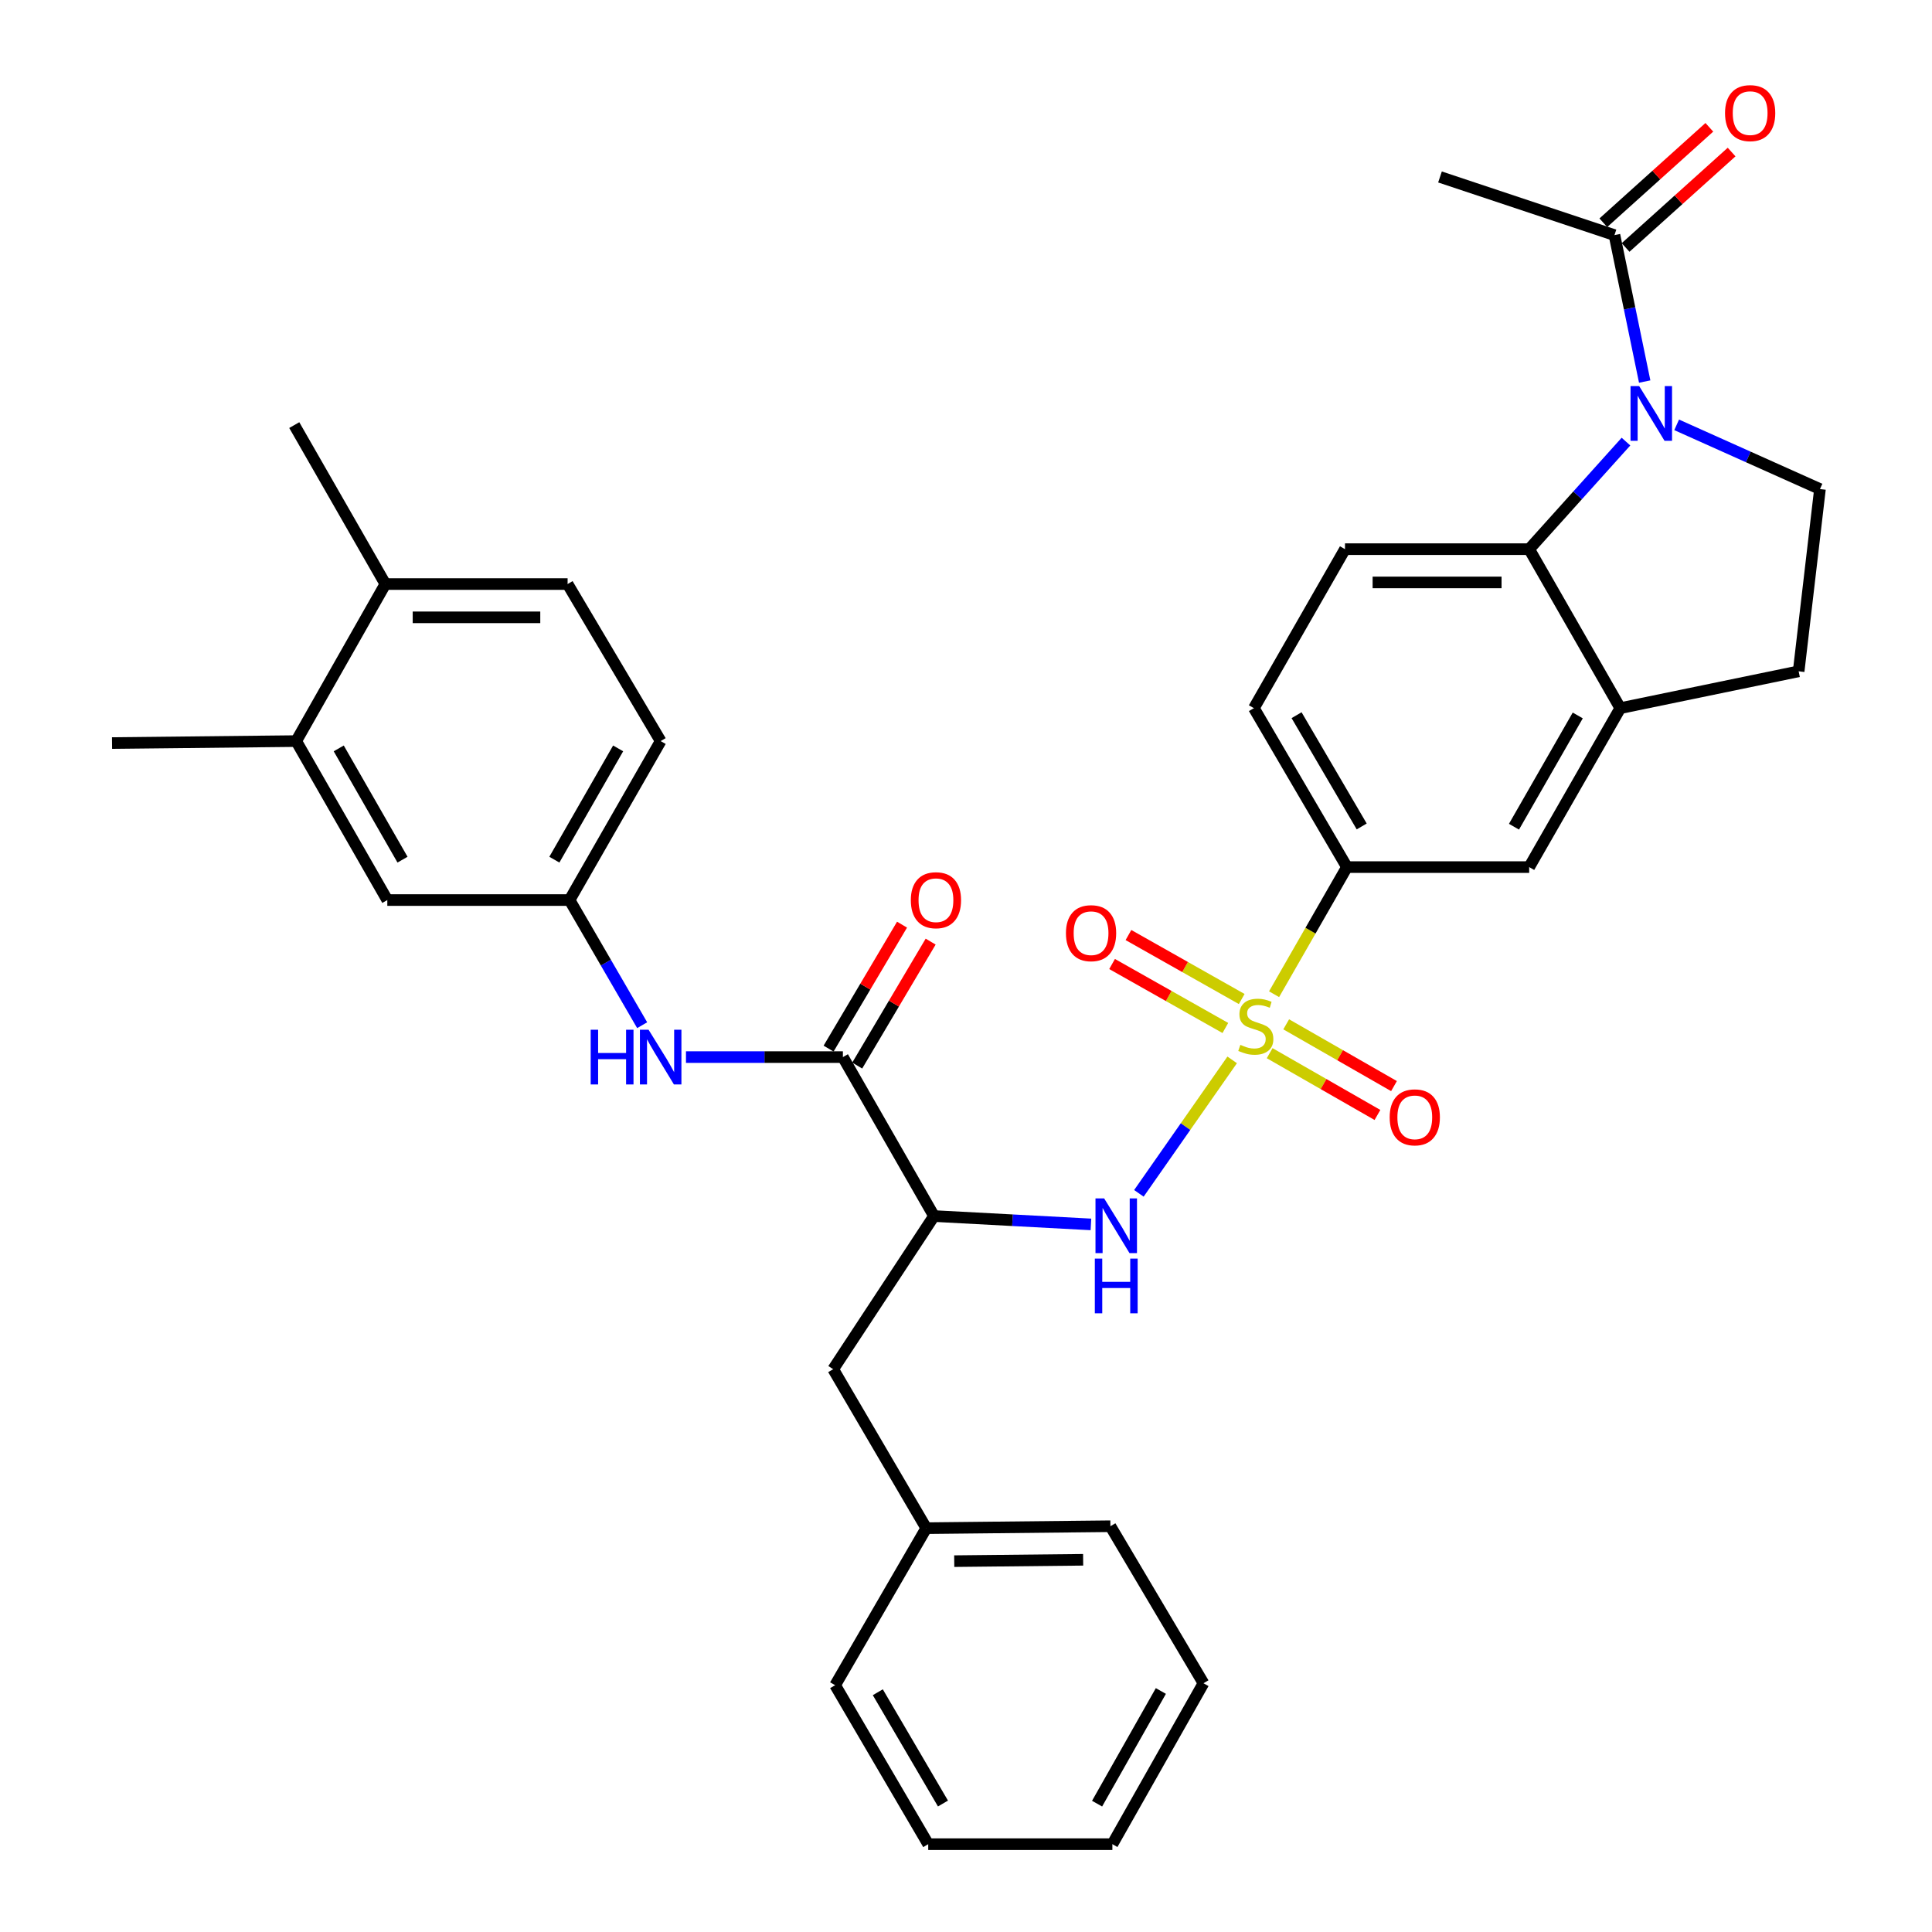 <?xml version='1.0' encoding='iso-8859-1'?>
<svg version='1.1' baseProfile='full'
              xmlns='http://www.w3.org/2000/svg'
                      xmlns:rdkit='http://www.rdkit.org/xml'
                      xmlns:xlink='http://www.w3.org/1999/xlink'
                  xml:space='preserve'
width='1000px' height='1000px' viewBox='0 0 1000 1000'>
<!-- END OF HEADER -->
<rect style='opacity:1.0;fill:#FFFFFF;stroke:none' width='1000' height='1000' x='0' y='0'> </rect>
<path class='bond-1' d='M 637.77,548.596 L 613.63,583.133' style='fill:none;fill-rule:evenodd;stroke:#CCCC00;stroke-width:6px;stroke-linecap:butt;stroke-linejoin:miter;stroke-opacity:1' />
<path class='bond-1' d='M 613.63,583.133 L 589.489,617.67' style='fill:none;fill-rule:evenodd;stroke:#0000FF;stroke-width:6px;stroke-linecap:butt;stroke-linejoin:miter;stroke-opacity:1' />
<path class='bond-5' d='M 659.457,514.604 L 678.318,481.706' style='fill:none;fill-rule:evenodd;stroke:#CCCC00;stroke-width:6px;stroke-linecap:butt;stroke-linejoin:miter;stroke-opacity:1' />
<path class='bond-5' d='M 678.318,481.706 L 697.178,448.808' style='fill:none;fill-rule:evenodd;stroke:#000000;stroke-width:6px;stroke-linecap:butt;stroke-linejoin:miter;stroke-opacity:1' />
<path class='bond-11' d='M 657.173,545.128 L 685.07,561.115' style='fill:none;fill-rule:evenodd;stroke:#CCCC00;stroke-width:6px;stroke-linecap:butt;stroke-linejoin:miter;stroke-opacity:1' />
<path class='bond-11' d='M 685.07,561.115 L 712.967,577.103' style='fill:none;fill-rule:evenodd;stroke:#FF0000;stroke-width:6px;stroke-linecap:butt;stroke-linejoin:miter;stroke-opacity:1' />
<path class='bond-11' d='M 665.735,530.187 L 693.632,546.174' style='fill:none;fill-rule:evenodd;stroke:#CCCC00;stroke-width:6px;stroke-linecap:butt;stroke-linejoin:miter;stroke-opacity:1' />
<path class='bond-11' d='M 693.632,546.174 L 721.53,562.161' style='fill:none;fill-rule:evenodd;stroke:#FF0000;stroke-width:6px;stroke-linecap:butt;stroke-linejoin:miter;stroke-opacity:1' />
<path class='bond-12' d='M 642.709,517.087 L 613.396,500.531' style='fill:none;fill-rule:evenodd;stroke:#CCCC00;stroke-width:6px;stroke-linecap:butt;stroke-linejoin:miter;stroke-opacity:1' />
<path class='bond-12' d='M 613.396,500.531 L 584.083,483.975' style='fill:none;fill-rule:evenodd;stroke:#FF0000;stroke-width:6px;stroke-linecap:butt;stroke-linejoin:miter;stroke-opacity:1' />
<path class='bond-12' d='M 634.24,532.081 L 604.927,515.526' style='fill:none;fill-rule:evenodd;stroke:#CCCC00;stroke-width:6px;stroke-linecap:butt;stroke-linejoin:miter;stroke-opacity:1' />
<path class='bond-12' d='M 604.927,515.526 L 575.614,498.97' style='fill:none;fill-rule:evenodd;stroke:#FF0000;stroke-width:6px;stroke-linecap:butt;stroke-linejoin:miter;stroke-opacity:1' />
<path class='bond-0' d='M 841.599,228.572 L 816.55,256.408' style='fill:none;fill-rule:evenodd;stroke:#0000FF;stroke-width:6px;stroke-linecap:butt;stroke-linejoin:miter;stroke-opacity:1' />
<path class='bond-0' d='M 816.55,256.408 L 791.501,284.245' style='fill:none;fill-rule:evenodd;stroke:#000000;stroke-width:6px;stroke-linecap:butt;stroke-linejoin:miter;stroke-opacity:1' />
<path class='bond-7' d='M 851.291,197.496 L 843.467,159.593' style='fill:none;fill-rule:evenodd;stroke:#0000FF;stroke-width:6px;stroke-linecap:butt;stroke-linejoin:miter;stroke-opacity:1' />
<path class='bond-7' d='M 843.467,159.593 L 835.643,121.69' style='fill:none;fill-rule:evenodd;stroke:#000000;stroke-width:6px;stroke-linecap:butt;stroke-linejoin:miter;stroke-opacity:1' />
<path class='bond-35' d='M 867.833,219.898 L 904.922,236.52' style='fill:none;fill-rule:evenodd;stroke:#0000FF;stroke-width:6px;stroke-linecap:butt;stroke-linejoin:miter;stroke-opacity:1' />
<path class='bond-35' d='M 904.922,236.52 L 942.01,253.142' style='fill:none;fill-rule:evenodd;stroke:#000000;stroke-width:6px;stroke-linecap:butt;stroke-linejoin:miter;stroke-opacity:1' />
<path class='bond-2' d='M 564.66,633.751 L 524.05,631.589' style='fill:none;fill-rule:evenodd;stroke:#0000FF;stroke-width:6px;stroke-linecap:butt;stroke-linejoin:miter;stroke-opacity:1' />
<path class='bond-2' d='M 524.05,631.589 L 483.439,629.426' style='fill:none;fill-rule:evenodd;stroke:#000000;stroke-width:6px;stroke-linecap:butt;stroke-linejoin:miter;stroke-opacity:1' />
<path class='bond-4' d='M 483.439,629.426 L 436.283,547.149' style='fill:none;fill-rule:evenodd;stroke:#000000;stroke-width:6px;stroke-linecap:butt;stroke-linejoin:miter;stroke-opacity:1' />
<path class='bond-15' d='M 483.439,629.426 L 431.251,708.699' style='fill:none;fill-rule:evenodd;stroke:#000000;stroke-width:6px;stroke-linecap:butt;stroke-linejoin:miter;stroke-opacity:1' />
<path class='bond-3' d='M 791.501,284.245 L 696.164,284.245' style='fill:none;fill-rule:evenodd;stroke:#000000;stroke-width:6px;stroke-linecap:butt;stroke-linejoin:miter;stroke-opacity:1' />
<path class='bond-3' d='M 777.2,301.465 L 710.465,301.465' style='fill:none;fill-rule:evenodd;stroke:#000000;stroke-width:6px;stroke-linecap:butt;stroke-linejoin:miter;stroke-opacity:1' />
<path class='bond-34' d='M 791.501,284.245 L 838.657,366.541' style='fill:none;fill-rule:evenodd;stroke:#000000;stroke-width:6px;stroke-linecap:butt;stroke-linejoin:miter;stroke-opacity:1' />
<path class='bond-8' d='M 436.283,547.149 L 395.671,547.149' style='fill:none;fill-rule:evenodd;stroke:#000000;stroke-width:6px;stroke-linecap:butt;stroke-linejoin:miter;stroke-opacity:1' />
<path class='bond-8' d='M 395.671,547.149 L 355.059,547.149' style='fill:none;fill-rule:evenodd;stroke:#0000FF;stroke-width:6px;stroke-linecap:butt;stroke-linejoin:miter;stroke-opacity:1' />
<path class='bond-18' d='M 443.691,551.538 L 462.699,519.458' style='fill:none;fill-rule:evenodd;stroke:#000000;stroke-width:6px;stroke-linecap:butt;stroke-linejoin:miter;stroke-opacity:1' />
<path class='bond-18' d='M 462.699,519.458 L 481.707,487.378' style='fill:none;fill-rule:evenodd;stroke:#FF0000;stroke-width:6px;stroke-linecap:butt;stroke-linejoin:miter;stroke-opacity:1' />
<path class='bond-18' d='M 428.875,542.76 L 447.883,510.68' style='fill:none;fill-rule:evenodd;stroke:#000000;stroke-width:6px;stroke-linecap:butt;stroke-linejoin:miter;stroke-opacity:1' />
<path class='bond-18' d='M 447.883,510.68 L 466.891,478.599' style='fill:none;fill-rule:evenodd;stroke:#FF0000;stroke-width:6px;stroke-linecap:butt;stroke-linejoin:miter;stroke-opacity:1' />
<path class='bond-10' d='M 697.178,448.808 L 791.501,448.808' style='fill:none;fill-rule:evenodd;stroke:#000000;stroke-width:6px;stroke-linecap:butt;stroke-linejoin:miter;stroke-opacity:1' />
<path class='bond-19' d='M 697.178,448.808 L 649.017,366.541' style='fill:none;fill-rule:evenodd;stroke:#000000;stroke-width:6px;stroke-linecap:butt;stroke-linejoin:miter;stroke-opacity:1' />
<path class='bond-19' d='M 704.816,427.768 L 671.103,370.181' style='fill:none;fill-rule:evenodd;stroke:#000000;stroke-width:6px;stroke-linecap:butt;stroke-linejoin:miter;stroke-opacity:1' />
<path class='bond-6' d='M 838.657,366.541 L 791.501,448.808' style='fill:none;fill-rule:evenodd;stroke:#000000;stroke-width:6px;stroke-linecap:butt;stroke-linejoin:miter;stroke-opacity:1' />
<path class='bond-6' d='M 816.643,370.317 L 783.634,427.904' style='fill:none;fill-rule:evenodd;stroke:#000000;stroke-width:6px;stroke-linecap:butt;stroke-linejoin:miter;stroke-opacity:1' />
<path class='bond-17' d='M 838.657,366.541 L 930.98,347.474' style='fill:none;fill-rule:evenodd;stroke:#000000;stroke-width:6px;stroke-linecap:butt;stroke-linejoin:miter;stroke-opacity:1' />
<path class='bond-22' d='M 841.404,128.089 L 868.839,103.394' style='fill:none;fill-rule:evenodd;stroke:#000000;stroke-width:6px;stroke-linecap:butt;stroke-linejoin:miter;stroke-opacity:1' />
<path class='bond-22' d='M 868.839,103.394 L 896.274,78.698' style='fill:none;fill-rule:evenodd;stroke:#FF0000;stroke-width:6px;stroke-linecap:butt;stroke-linejoin:miter;stroke-opacity:1' />
<path class='bond-22' d='M 829.883,115.29 L 857.318,90.594' style='fill:none;fill-rule:evenodd;stroke:#000000;stroke-width:6px;stroke-linecap:butt;stroke-linejoin:miter;stroke-opacity:1' />
<path class='bond-22' d='M 857.318,90.594 L 884.752,65.899' style='fill:none;fill-rule:evenodd;stroke:#FF0000;stroke-width:6px;stroke-linecap:butt;stroke-linejoin:miter;stroke-opacity:1' />
<path class='bond-26' d='M 835.643,121.69 L 745.339,91.601' style='fill:none;fill-rule:evenodd;stroke:#000000;stroke-width:6px;stroke-linecap:butt;stroke-linejoin:miter;stroke-opacity:1' />
<path class='bond-16' d='M 332.383,530.64 L 313.594,498.253' style='fill:none;fill-rule:evenodd;stroke:#0000FF;stroke-width:6px;stroke-linecap:butt;stroke-linejoin:miter;stroke-opacity:1' />
<path class='bond-16' d='M 313.594,498.253 L 294.804,465.867' style='fill:none;fill-rule:evenodd;stroke:#000000;stroke-width:6px;stroke-linecap:butt;stroke-linejoin:miter;stroke-opacity:1' />
<path class='bond-9' d='M 942.01,253.142 L 930.98,347.474' style='fill:none;fill-rule:evenodd;stroke:#000000;stroke-width:6px;stroke-linecap:butt;stroke-linejoin:miter;stroke-opacity:1' />
<path class='bond-13' d='M 696.164,284.245 L 649.017,366.541' style='fill:none;fill-rule:evenodd;stroke:#000000;stroke-width:6px;stroke-linecap:butt;stroke-linejoin:miter;stroke-opacity:1' />
<path class='bond-14' d='M 153.316,383.589 L 200.473,465.867' style='fill:none;fill-rule:evenodd;stroke:#000000;stroke-width:6px;stroke-linecap:butt;stroke-linejoin:miter;stroke-opacity:1' />
<path class='bond-14' d='M 175.331,387.368 L 208.34,444.962' style='fill:none;fill-rule:evenodd;stroke:#000000;stroke-width:6px;stroke-linecap:butt;stroke-linejoin:miter;stroke-opacity:1' />
<path class='bond-27' d='M 153.316,383.589 L 57.99,384.604' style='fill:none;fill-rule:evenodd;stroke:#000000;stroke-width:6px;stroke-linecap:butt;stroke-linejoin:miter;stroke-opacity:1' />
<path class='bond-37' d='M 153.316,383.589 L 199.468,302.307' style='fill:none;fill-rule:evenodd;stroke:#000000;stroke-width:6px;stroke-linecap:butt;stroke-linejoin:miter;stroke-opacity:1' />
<path class='bond-25' d='M 431.251,708.699 L 479.431,790.976' style='fill:none;fill-rule:evenodd;stroke:#000000;stroke-width:6px;stroke-linecap:butt;stroke-linejoin:miter;stroke-opacity:1' />
<path class='bond-20' d='M 294.804,465.867 L 200.473,465.867' style='fill:none;fill-rule:evenodd;stroke:#000000;stroke-width:6px;stroke-linecap:butt;stroke-linejoin:miter;stroke-opacity:1' />
<path class='bond-24' d='M 294.804,465.867 L 341.961,383.589' style='fill:none;fill-rule:evenodd;stroke:#000000;stroke-width:6px;stroke-linecap:butt;stroke-linejoin:miter;stroke-opacity:1' />
<path class='bond-24' d='M 286.937,444.962 L 319.947,387.368' style='fill:none;fill-rule:evenodd;stroke:#000000;stroke-width:6px;stroke-linecap:butt;stroke-linejoin:miter;stroke-opacity:1' />
<path class='bond-21' d='M 199.468,302.307 L 293.79,302.307' style='fill:none;fill-rule:evenodd;stroke:#000000;stroke-width:6px;stroke-linecap:butt;stroke-linejoin:miter;stroke-opacity:1' />
<path class='bond-21' d='M 213.616,319.528 L 279.642,319.528' style='fill:none;fill-rule:evenodd;stroke:#000000;stroke-width:6px;stroke-linecap:butt;stroke-linejoin:miter;stroke-opacity:1' />
<path class='bond-28' d='M 199.468,302.307 L 152.312,220.03' style='fill:none;fill-rule:evenodd;stroke:#000000;stroke-width:6px;stroke-linecap:butt;stroke-linejoin:miter;stroke-opacity:1' />
<path class='bond-23' d='M 293.79,302.307 L 341.961,383.589' style='fill:none;fill-rule:evenodd;stroke:#000000;stroke-width:6px;stroke-linecap:butt;stroke-linejoin:miter;stroke-opacity:1' />
<path class='bond-29' d='M 479.431,790.976 L 574.748,789.972' style='fill:none;fill-rule:evenodd;stroke:#000000;stroke-width:6px;stroke-linecap:butt;stroke-linejoin:miter;stroke-opacity:1' />
<path class='bond-29' d='M 493.91,808.046 L 560.632,807.342' style='fill:none;fill-rule:evenodd;stroke:#000000;stroke-width:6px;stroke-linecap:butt;stroke-linejoin:miter;stroke-opacity:1' />
<path class='bond-30' d='M 479.431,790.976 L 432.265,872.259' style='fill:none;fill-rule:evenodd;stroke:#000000;stroke-width:6px;stroke-linecap:butt;stroke-linejoin:miter;stroke-opacity:1' />
<path class='bond-31' d='M 574.748,789.972 L 622.918,871.245' style='fill:none;fill-rule:evenodd;stroke:#000000;stroke-width:6px;stroke-linecap:butt;stroke-linejoin:miter;stroke-opacity:1' />
<path class='bond-32' d='M 432.265,872.259 L 480.445,954.545' style='fill:none;fill-rule:evenodd;stroke:#000000;stroke-width:6px;stroke-linecap:butt;stroke-linejoin:miter;stroke-opacity:1' />
<path class='bond-32' d='M 454.353,875.9 L 488.079,933.501' style='fill:none;fill-rule:evenodd;stroke:#000000;stroke-width:6px;stroke-linecap:butt;stroke-linejoin:miter;stroke-opacity:1' />
<path class='bond-36' d='M 622.918,871.245 L 575.762,954.545' style='fill:none;fill-rule:evenodd;stroke:#000000;stroke-width:6px;stroke-linecap:butt;stroke-linejoin:miter;stroke-opacity:1' />
<path class='bond-36' d='M 600.859,875.256 L 567.849,933.567' style='fill:none;fill-rule:evenodd;stroke:#000000;stroke-width:6px;stroke-linecap:butt;stroke-linejoin:miter;stroke-opacity:1' />
<path class='bond-33' d='M 480.445,954.545 L 575.762,954.545' style='fill:none;fill-rule:evenodd;stroke:#000000;stroke-width:6px;stroke-linecap:butt;stroke-linejoin:miter;stroke-opacity:1' />
<path  class='atom-0' d='M 642.003 540.815
Q 642.323 540.935, 643.643 541.495
Q 644.963 542.055, 646.403 542.415
Q 647.883 542.735, 649.323 542.735
Q 652.003 542.735, 653.563 541.455
Q 655.123 540.135, 655.123 537.855
Q 655.123 536.295, 654.323 535.335
Q 653.563 534.375, 652.363 533.855
Q 651.163 533.335, 649.163 532.735
Q 646.643 531.975, 645.123 531.255
Q 643.643 530.535, 642.563 529.015
Q 641.523 527.495, 641.523 524.935
Q 641.523 521.375, 643.923 519.175
Q 646.363 516.975, 651.163 516.975
Q 654.443 516.975, 658.163 518.535
L 657.243 521.615
Q 653.843 520.215, 651.283 520.215
Q 648.523 520.215, 647.003 521.375
Q 645.483 522.495, 645.523 524.455
Q 645.523 525.975, 646.283 526.895
Q 647.083 527.815, 648.203 528.335
Q 649.363 528.855, 651.283 529.455
Q 653.843 530.255, 655.363 531.055
Q 656.883 531.855, 657.963 533.495
Q 659.083 535.095, 659.083 537.855
Q 659.083 541.775, 656.443 543.895
Q 653.843 545.975, 649.483 545.975
Q 646.963 545.975, 645.043 545.415
Q 643.163 544.895, 640.923 543.975
L 642.003 540.815
' fill='#CCCC00'/>
<path  class='atom-1' d='M 848.441 199.852
L 857.721 214.852
Q 858.641 216.332, 860.121 219.012
Q 861.601 221.692, 861.681 221.852
L 861.681 199.852
L 865.441 199.852
L 865.441 228.172
L 861.561 228.172
L 851.601 211.772
Q 850.441 209.852, 849.201 207.652
Q 848.001 205.452, 847.641 204.772
L 847.641 228.172
L 843.961 228.172
L 843.961 199.852
L 848.441 199.852
' fill='#0000FF'/>
<path  class='atom-2' d='M 571.502 620.289
L 580.782 635.289
Q 581.702 636.769, 583.182 639.449
Q 584.662 642.129, 584.742 642.289
L 584.742 620.289
L 588.502 620.289
L 588.502 648.609
L 584.622 648.609
L 574.662 632.209
Q 573.502 630.289, 572.262 628.089
Q 571.062 625.889, 570.702 625.209
L 570.702 648.609
L 567.022 648.609
L 567.022 620.289
L 571.502 620.289
' fill='#0000FF'/>
<path  class='atom-2' d='M 566.682 651.441
L 570.522 651.441
L 570.522 663.481
L 585.002 663.481
L 585.002 651.441
L 588.842 651.441
L 588.842 679.761
L 585.002 679.761
L 585.002 666.681
L 570.522 666.681
L 570.522 679.761
L 566.682 679.761
L 566.682 651.441
' fill='#0000FF'/>
<path  class='atom-9' d='M 305.741 532.989
L 309.581 532.989
L 309.581 545.029
L 324.061 545.029
L 324.061 532.989
L 327.901 532.989
L 327.901 561.309
L 324.061 561.309
L 324.061 548.229
L 309.581 548.229
L 309.581 561.309
L 305.741 561.309
L 305.741 532.989
' fill='#0000FF'/>
<path  class='atom-9' d='M 335.701 532.989
L 344.981 547.989
Q 345.901 549.469, 347.381 552.149
Q 348.861 554.829, 348.941 554.989
L 348.941 532.989
L 352.701 532.989
L 352.701 561.309
L 348.821 561.309
L 338.861 544.909
Q 337.701 542.989, 336.461 540.789
Q 335.261 538.589, 334.901 537.909
L 334.901 561.309
L 331.221 561.309
L 331.221 532.989
L 335.701 532.989
' fill='#0000FF'/>
<path  class='atom-12' d='M 719.29 578.332
Q 719.29 571.532, 722.65 567.732
Q 726.01 563.932, 732.29 563.932
Q 738.57 563.932, 741.93 567.732
Q 745.29 571.532, 745.29 578.332
Q 745.29 585.212, 741.89 589.132
Q 738.49 593.012, 732.29 593.012
Q 726.05 593.012, 722.65 589.132
Q 719.29 585.252, 719.29 578.332
M 732.29 589.812
Q 736.61 589.812, 738.93 586.932
Q 741.29 584.012, 741.29 578.332
Q 741.29 572.772, 738.93 569.972
Q 736.61 567.132, 732.29 567.132
Q 727.97 567.132, 725.61 569.932
Q 723.29 572.732, 723.29 578.332
Q 723.29 584.052, 725.61 586.932
Q 727.97 589.812, 732.29 589.812
' fill='#FF0000'/>
<path  class='atom-13' d='M 551.731 483.014
Q 551.731 476.214, 555.091 472.414
Q 558.451 468.614, 564.731 468.614
Q 571.011 468.614, 574.371 472.414
Q 577.731 476.214, 577.731 483.014
Q 577.731 489.894, 574.331 493.814
Q 570.931 497.694, 564.731 497.694
Q 558.491 497.694, 555.091 493.814
Q 551.731 489.934, 551.731 483.014
M 564.731 494.494
Q 569.051 494.494, 571.371 491.614
Q 573.731 488.694, 573.731 483.014
Q 573.731 477.454, 571.371 474.654
Q 569.051 471.814, 564.731 471.814
Q 560.411 471.814, 558.051 474.614
Q 555.731 477.414, 555.731 483.014
Q 555.731 488.734, 558.051 491.614
Q 560.411 494.494, 564.731 494.494
' fill='#FF0000'/>
<path  class='atom-19' d='M 471.444 465.947
Q 471.444 459.147, 474.804 455.347
Q 478.164 451.547, 484.444 451.547
Q 490.724 451.547, 494.084 455.347
Q 497.444 459.147, 497.444 465.947
Q 497.444 472.827, 494.044 476.747
Q 490.644 480.627, 484.444 480.627
Q 478.204 480.627, 474.804 476.747
Q 471.444 472.867, 471.444 465.947
M 484.444 477.427
Q 488.764 477.427, 491.084 474.547
Q 493.444 471.627, 493.444 465.947
Q 493.444 460.387, 491.084 457.587
Q 488.764 454.747, 484.444 454.747
Q 480.124 454.747, 477.764 457.547
Q 475.444 460.347, 475.444 465.947
Q 475.444 471.667, 477.764 474.547
Q 480.124 477.427, 484.444 477.427
' fill='#FF0000'/>
<path  class='atom-23' d='M 892.875 58.55
Q 892.875 51.75, 896.235 47.95
Q 899.595 44.15, 905.875 44.15
Q 912.155 44.15, 915.515 47.95
Q 918.875 51.75, 918.875 58.55
Q 918.875 65.43, 915.475 69.35
Q 912.075 73.23, 905.875 73.23
Q 899.635 73.23, 896.235 69.35
Q 892.875 65.47, 892.875 58.55
M 905.875 70.03
Q 910.195 70.03, 912.515 67.15
Q 914.875 64.23, 914.875 58.55
Q 914.875 52.99, 912.515 50.19
Q 910.195 47.35, 905.875 47.35
Q 901.555 47.35, 899.195 50.15
Q 896.875 52.95, 896.875 58.55
Q 896.875 64.27, 899.195 67.15
Q 901.555 70.03, 905.875 70.03
' fill='#FF0000'/>
</svg>
